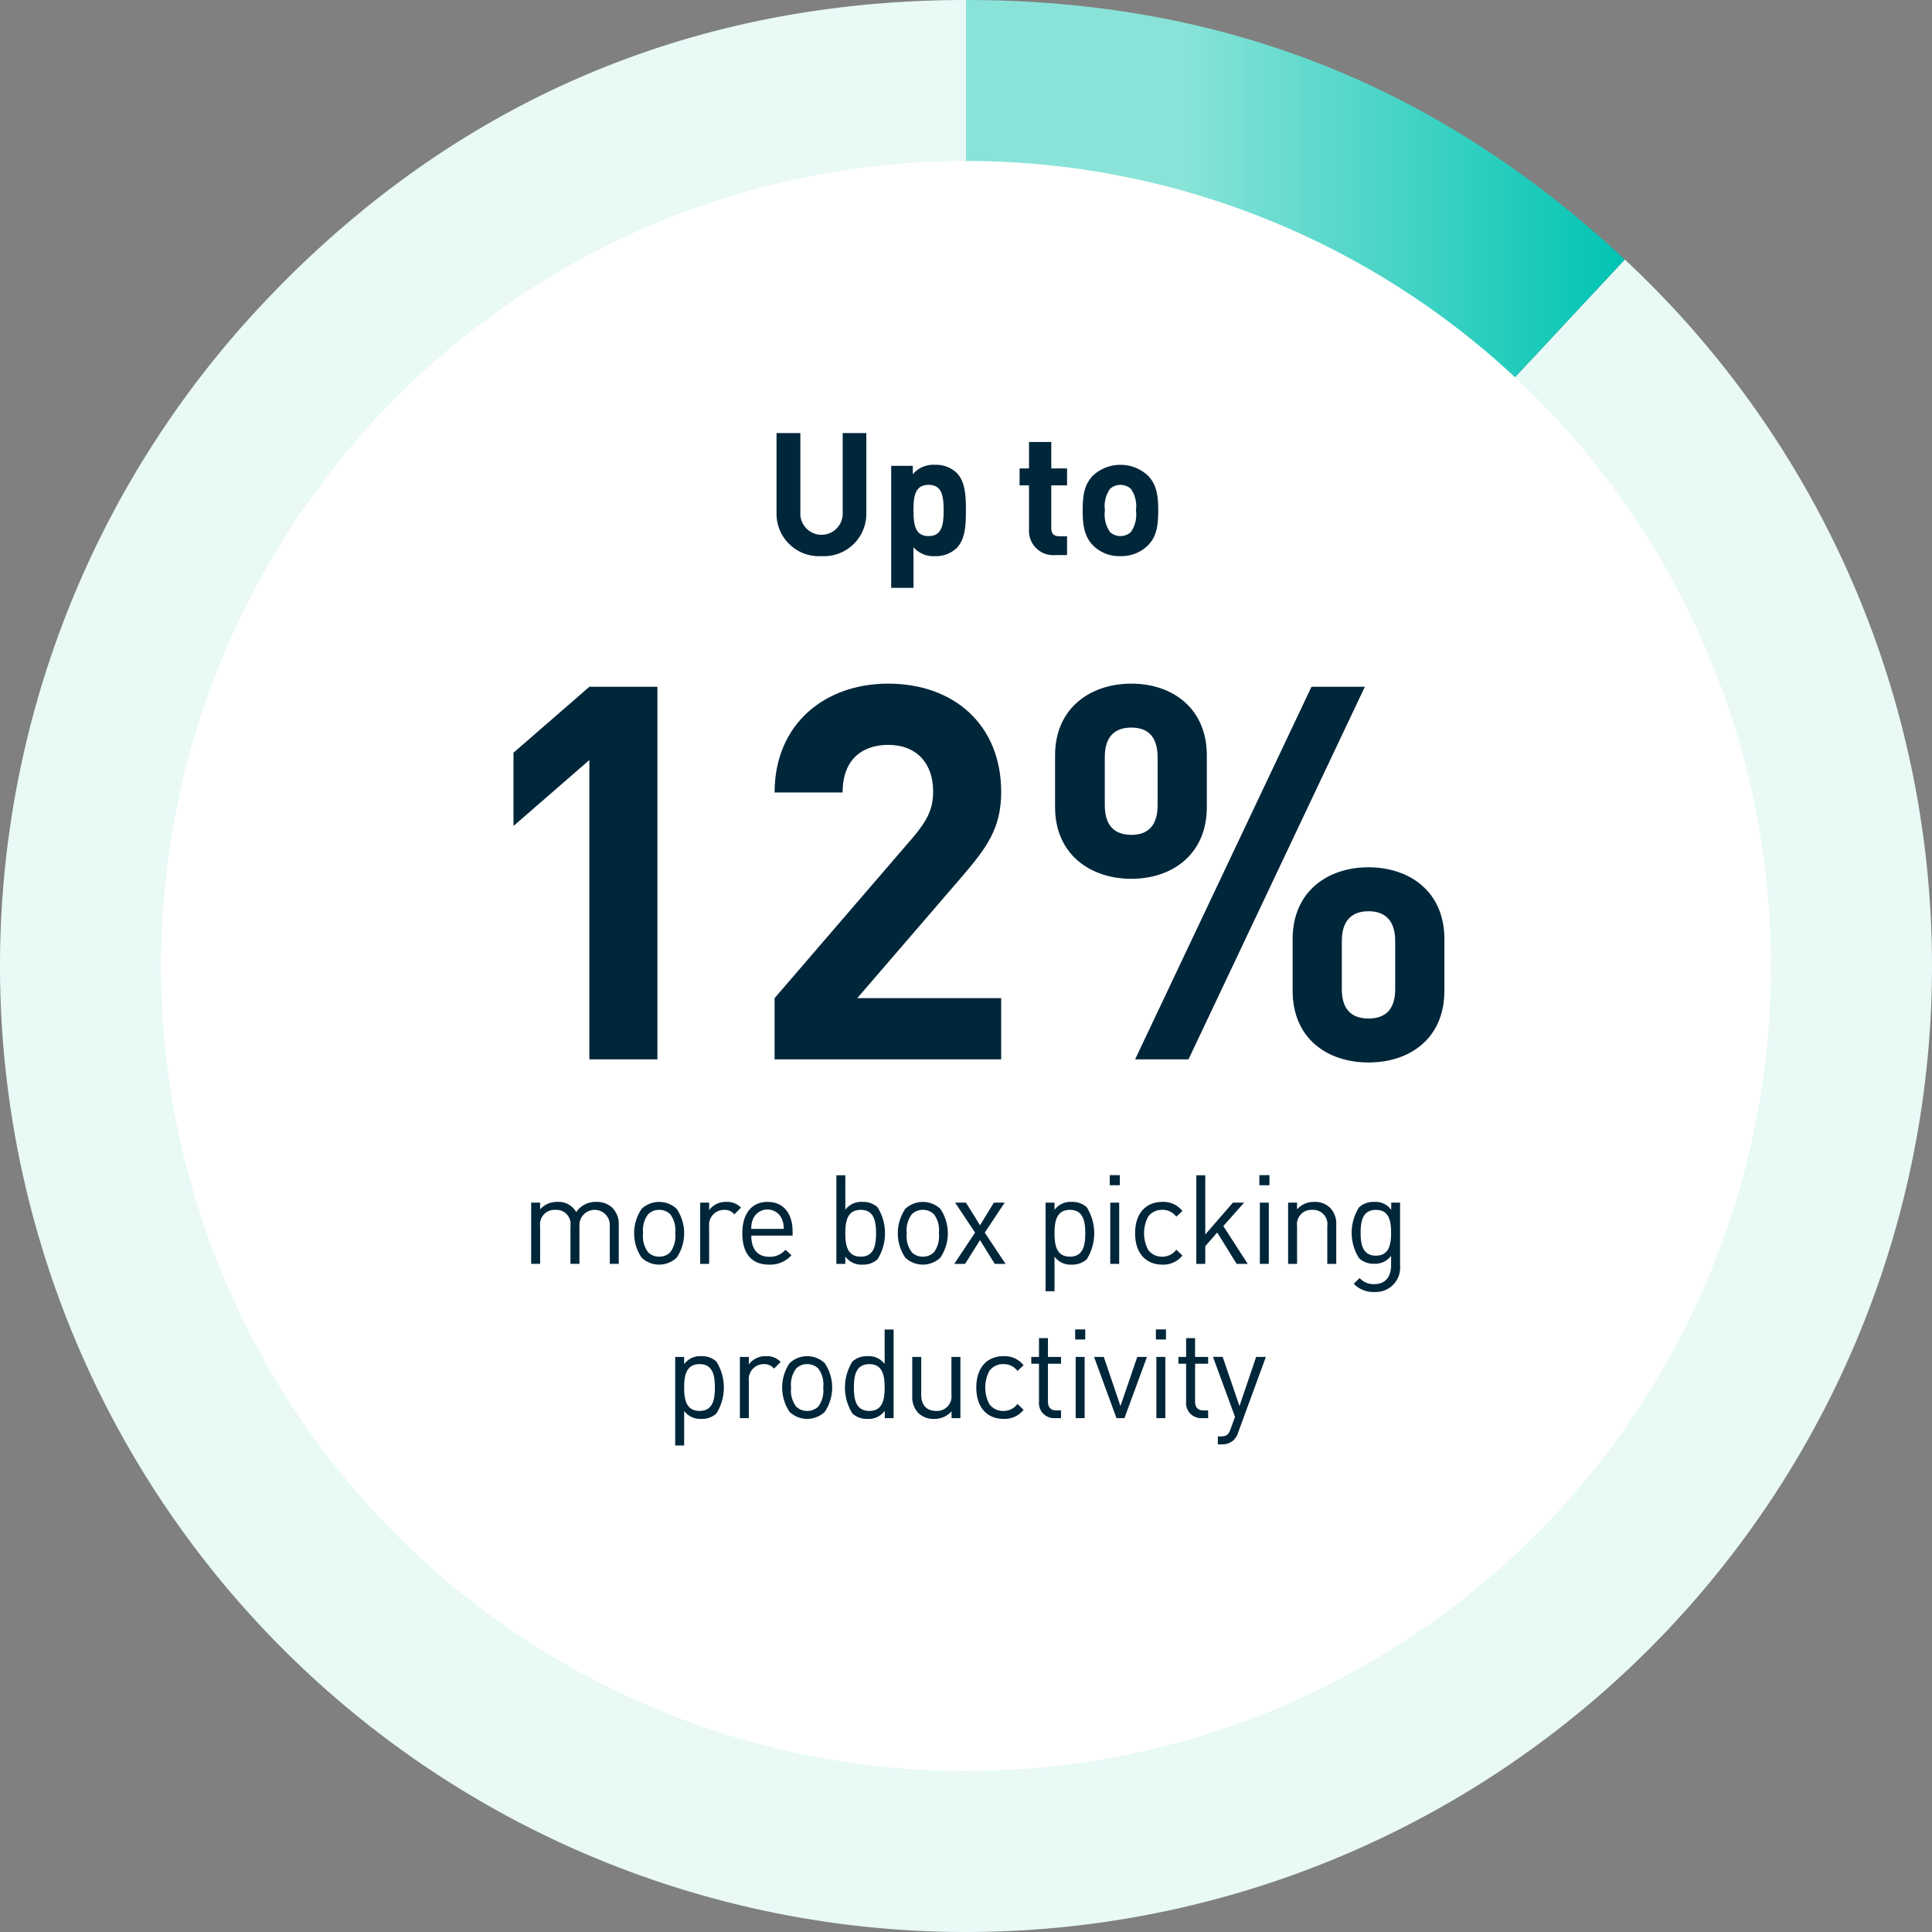 <svg id="Layer_1" data-name="Layer 1" xmlns="http://www.w3.org/2000/svg" xmlns:xlink="http://www.w3.org/1999/xlink" viewBox="0 0 240 240"><rect x="0" y="0" width="240" height="240" fill="#808080" stroke="none"/><defs><style>.cls-1{fill:#e8f9f6;}.cls-2{fill:url(#New_Gradient_Swatch_2);}.cls-3{fill:#fff;}.cls-4{fill:#00263a;}</style><linearGradient id="New_Gradient_Swatch_2" x1="120" y1="60" x2="201.84" y2="60" gradientUnits="userSpaceOnUse"><stop offset="0.324" stop-color="#8ae3d8"/><stop offset="1" stop-color="#00c4b3"/></linearGradient></defs><path class="cls-1" d="M120,120l81.84-87.762A120,120,0,1,1,32.238,38.16C55.741,12.956,85.537,0,120,0Z"/><path class="cls-2" d="M120,120V0c31.812,0,58.574,10.542,81.84,32.237Z"/><circle class="cls-3" cx="120" cy="120" r="100.004"/><path class="cls-4" d="M75.75,157.002v-4.684a1.888,1.888,0,1,0-3.771-.124v4.807H70.866v-4.684a1.771,1.771,0,0,0-1.87-2.025,1.8,1.8,0,0,0-1.901,2.025v4.684h-1.112v-7.605h1.112v.835a2.774,2.774,0,0,1,2.148-.928,2.507,2.507,0,0,1,2.334,1.268,2.913,2.913,0,0,1,2.504-1.268,2.772,2.772,0,0,1,1.964.711,2.83,2.83,0,0,1,.819,2.118v4.869Z"/><path class="cls-4" d="M84.06,156.23a3.176,3.176,0,0,1-4.358,0,5.41,5.41,0,0,1,0-6.059,3.176,3.176,0,0,1,4.358,0,5.41,5.41,0,0,1,0,6.059Zm-.788-5.379a1.913,1.913,0,0,0-1.392-.557,1.875,1.875,0,0,0-1.375.557,3.297,3.297,0,0,0-.618,2.35,3.263,3.263,0,0,0,.618,2.349,1.875,1.875,0,0,0,1.375.557,1.913,1.913,0,0,0,1.392-.557,3.332,3.332,0,0,0,.603-2.349A3.291,3.291,0,0,0,83.272,150.851Z"/><path class="cls-4" d="M91.229,150.851a1.59,1.59,0,0,0-1.313-.557,1.858,1.858,0,0,0-1.824,2.041v4.668h-1.112v-7.605h1.112v.928a2.556,2.556,0,0,1,2.133-1.021,2.343,2.343,0,0,1,1.824.711Z"/><path class="cls-4" d="M93.328,153.494c0,1.669.772,2.628,2.241,2.628a2.5,2.5,0,0,0,1.994-.866l.757.665a3.504,3.504,0,0,1-2.782,1.175c-2.024,0-3.323-1.206-3.323-3.895,0-2.473,1.19-3.896,3.122-3.896,1.979,0,3.123,1.407,3.123,3.694v.495Zm3.787-2.102a1.953,1.953,0,0,0-3.556,0,2.89,2.89,0,0,0-.231,1.268h4.034A3.128,3.128,0,0,0,97.116,151.392Z"/><path class="cls-4" d="M109.012,156.431a2.623,2.623,0,0,1-1.855.665,2.438,2.438,0,0,1-2.148-1.005v.912h-1.112V145.997h1.112v4.282a2.462,2.462,0,0,1,2.148-.974,2.623,2.623,0,0,1,1.855.665,6.095,6.095,0,0,1,0,6.461Zm-2.087-6.137c-1.67,0-1.917,1.422-1.917,2.906s.247,2.906,1.917,2.906c1.653,0,1.901-1.422,1.901-2.906S108.578,150.294,106.925,150.294Z"/><path class="cls-4" d="M116.815,156.23a3.176,3.176,0,0,1-4.358,0,5.41,5.41,0,0,1,0-6.059,3.176,3.176,0,0,1,4.358,0,5.41,5.41,0,0,1,0,6.059Zm-.788-5.379a1.913,1.913,0,0,0-1.392-.557,1.875,1.875,0,0,0-1.375.557,3.297,3.297,0,0,0-.618,2.35,3.263,3.263,0,0,0,.618,2.349,1.875,1.875,0,0,0,1.375.557,1.913,1.913,0,0,0,1.392-.557,3.332,3.332,0,0,0,.603-2.349A3.291,3.291,0,0,0,116.027,150.851Z"/><path class="cls-4" d="M123.566,157.002l-1.823-2.952-1.855,2.952h-1.345l2.582-3.88-2.474-3.725h1.345l1.747,2.813,1.716-2.813h1.345l-2.474,3.725,2.582,3.88Z"/><path class="cls-4" d="M135,156.431a2.623,2.623,0,0,1-1.855.665,2.478,2.478,0,0,1-2.148-.989v4.297h-1.112V149.397h1.112v.896a2.461,2.461,0,0,1,2.148-.989,2.623,2.623,0,0,1,1.855.665,6.095,6.095,0,0,1,0,6.461Zm-2.087-6.137c-1.67,0-1.917,1.422-1.917,2.906s.247,2.906,1.917,2.906c1.653,0,1.901-1.422,1.901-2.906S134.567,150.294,132.913,150.294Z"/><path class="cls-4" d="M137.857,147.233v-1.252h1.252v1.252Zm.062,9.769v-7.605h1.112v7.605Z"/><path class="cls-4" d="M144.378,157.095c-1.917,0-3.37-1.298-3.37-3.895,0-2.597,1.453-3.896,3.37-3.896a3.011,3.011,0,0,1,2.504,1.128l-.758.711a2.086,2.086,0,0,0-1.746-.85,2.062,2.062,0,0,0-1.763.866,4.459,4.459,0,0,0,0,4.081,2.062,2.062,0,0,0,1.763.866,2.102,2.102,0,0,0,1.746-.866l.758.727A3.011,3.011,0,0,1,144.378,157.095Z"/><path class="cls-4" d="M153.618,157.002l-2.411-3.895-1.484,1.7v2.195h-1.112V145.997H149.723v7.357l3.432-3.957h1.392l-2.582,2.906,3.03,4.699Z"/><path class="cls-4" d="M156.443,147.233v-1.252h1.252v1.252Zm.062,9.769v-7.605h1.112v7.605Z"/><path class="cls-4" d="M164.881,157.002v-4.684a1.771,1.771,0,0,0-1.87-2.025,1.789,1.789,0,0,0-1.886,2.025v4.684H160.013v-7.605h1.112v.835a2.741,2.741,0,0,1,2.133-.928,2.668,2.668,0,0,1,1.948.711,2.81,2.81,0,0,1,.788,2.118v4.869Z"/><path class="cls-4" d="M170.751,160.496a3.356,3.356,0,0,1-2.581-1.02l.727-.711a2.343,2.343,0,0,0,1.824.757c1.468,0,2.087-1.036,2.087-2.334v-1.19a2.451,2.451,0,0,1-2.134.989,2.612,2.612,0,0,1-1.839-.68,5.875,5.875,0,0,1,0-6.337,2.648,2.648,0,0,1,1.855-.665,2.396,2.396,0,0,1,2.133.989v-.896h1.098v7.837A3.026,3.026,0,0,1,170.751,160.496Zm.17-10.202c-1.653,0-1.9,1.422-1.9,2.844s.247,2.844,1.9,2.844c1.654,0,1.887-1.422,1.887-2.844S172.576,150.294,170.921,150.294Z"/><path class="cls-4" d="M88.991,175.594a2.623,2.623,0,0,1-1.855.665,2.478,2.478,0,0,1-2.148-.989v4.297h-1.112V168.561h1.112v.896a2.461,2.461,0,0,1,2.148-.989,2.623,2.623,0,0,1,1.855.665,6.095,6.095,0,0,1,0,6.461Zm-2.087-6.137c-1.67,0-1.917,1.422-1.917,2.906s.247,2.906,1.917,2.906c1.653,0,1.901-1.422,1.901-2.906S88.557,169.457,86.904,169.457Z"/><path class="cls-4" d="M96.159,170.014a1.59,1.59,0,0,0-1.313-.557,1.858,1.858,0,0,0-1.824,2.041v4.668h-1.112v-7.605h1.112v.928a2.556,2.556,0,0,1,2.133-1.02,2.343,2.343,0,0,1,1.824.711Z"/><path class="cls-4" d="M102.448,175.393a3.176,3.176,0,0,1-4.358,0,5.41,5.41,0,0,1,0-6.059,3.176,3.176,0,0,1,4.358,0,5.41,5.41,0,0,1,0,6.059Zm-.788-5.379a1.913,1.913,0,0,0-1.392-.557,1.875,1.875,0,0,0-1.375.557,3.297,3.297,0,0,0-.618,2.35,3.264,3.264,0,0,0,.618,2.349,1.875,1.875,0,0,0,1.375.557,1.913,1.913,0,0,0,1.392-.557,3.332,3.332,0,0,0,.603-2.349A3.292,3.292,0,0,0,101.659,170.014Z"/><path class="cls-4" d="M109.909,176.166v-.912a2.448,2.448,0,0,1-2.164,1.005,2.62,2.62,0,0,1-1.854-.665,6.089,6.089,0,0,1,0-6.461,2.62,2.62,0,0,1,1.854-.665,2.445,2.445,0,0,1,2.148.974v-4.282h1.113v11.005Zm-1.917-6.708c-1.669,0-1.916,1.422-1.916,2.906s.247,2.906,1.916,2.906c1.654,0,1.901-1.422,1.901-2.906S109.647,169.457,107.993,169.457Z"/><path class="cls-4" d="M118.207,176.166v-.85a2.787,2.787,0,0,1-2.148.943,2.704,2.704,0,0,1-1.963-.711,2.837,2.837,0,0,1-.773-2.133v-4.854h1.113v4.684c0,1.345.711,2.025,1.854,2.025a1.799,1.799,0,0,0,1.901-2.025v-4.684H119.305v7.605Z"/><path class="cls-4" d="M124.65,176.258c-1.917,0-3.37-1.298-3.37-3.895,0-2.597,1.453-3.896,3.37-3.896a3.011,3.011,0,0,1,2.504,1.128l-.758.711a2.086,2.086,0,0,0-1.746-.85,2.062,2.062,0,0,0-1.763.866,4.459,4.459,0,0,0,0,4.081,2.062,2.062,0,0,0,1.763.866,2.102,2.102,0,0,0,1.746-.866l.758.727A3.011,3.011,0,0,1,124.65,176.258Z"/><path class="cls-4" d="M131.015,176.166a1.866,1.866,0,0,1-1.948-2.041v-4.714h-.958v-.85h.958v-2.334H130.18v2.334h1.623v.85H130.18v4.684c0,.696.324,1.113,1.036,1.113h.587v.959Z"/><path class="cls-4" d="M133.562,166.397v-1.252h1.252v1.252Zm.062,9.769v-7.605h1.112v7.605Z"/><path class="cls-4" d="M139.682,176.166h-.989l-2.782-7.605h1.206l2.071,6.105,2.086-6.105h1.206Z"/><path class="cls-4" d="M143.589,166.397v-1.252h1.252v1.252Zm.062,9.769v-7.605h1.112v7.605Z"/><path class="cls-4" d="M149.292,176.166a1.866,1.866,0,0,1-1.948-2.041v-4.714h-.958v-.85h.958v-2.334h1.113v2.334h1.623v.85h-1.623v4.684c0,.696.324,1.113,1.036,1.113h.587v.959Z"/><path class="cls-4" d="M153.787,178.005a2.235,2.235,0,0,1-.541.896,2.089,2.089,0,0,1-1.484.525h-.479v-.989h.341c.772,0,1.004-.247,1.252-.943l.541-1.484-2.736-7.45h1.206L153.973,174.666l2.07-6.105h1.206Z"/><path class="cls-4" d="M102.041,69.085a5.269,5.269,0,0,1-5.577-5.322V53.801h2.959v9.855a2.633,2.633,0,1,0,5.258,0V53.801h2.938v9.962A5.269,5.269,0,0,1,102.041,69.085Z"/><path class="cls-4" d="M118.84,68.084a3.721,3.721,0,0,1-2.683,1,3.253,3.253,0,0,1-2.682-1.107V73.022h-2.768V57.867H113.391v1.043a3.344,3.344,0,0,1,2.767-1.171,3.719,3.719,0,0,1,2.683,1c1.063,1.085,1.149,2.81,1.149,4.662S119.904,66.998,118.84,68.084ZM115.349,60.23c-1.66,0-1.873,1.383-1.873,3.171s.213,3.193,1.873,3.193,1.873-1.405,1.873-3.193S117.009,60.23,115.349,60.23Z"/><path class="cls-4" d="M131.041,68.957a3.008,3.008,0,0,1-3.214-3.171V60.293h-1.171V58.186h1.171V54.908h2.767v3.278h1.959V60.293h-1.959v5.322c0,.639.298,1.0.958,1h1.001v2.341Z"/><path class="cls-4" d="M142.623,67.722a4.634,4.634,0,0,1-3.448,1.362,4.58,4.58,0,0,1-3.427-1.362c-1.001-1.064-1.256-2.32-1.256-4.321s.255-3.235,1.256-4.3a5.018,5.018,0,0,1,6.875,0c1,1.064,1.256,2.299,1.256,4.3S143.645,66.679,142.623,67.722ZM140.474,60.719a1.94,1.94,0,0,0-2.576,0,3.748,3.748,0,0,0-.639,2.682,3.775,3.775,0,0,0,.639,2.703,1.939,1.939,0,0,0,2.576,0,3.776,3.776,0,0,0,.638-2.703A3.748,3.748,0,0,0,140.474,60.719Z"/><path class="cls-4" d="M73.213,131.595V94.414l-9.425,8.19v-9.1l9.425-8.19h8.451v46.282Z"/><path class="cls-4" d="M96.224,131.595v-7.605l17.291-20.085c1.689-2.015,2.405-3.445,2.405-5.59,0-3.445-2.016-5.785-5.591-5.785-2.795,0-5.655,1.43-5.655,5.915H96.224c0-8.45,6.176-13.521,14.105-13.521,8.19,0,14.041,5.135,14.041,13.456,0,4.485-1.755,6.89-4.94,10.596l-12.936,15.015h17.876v7.605Z"/><path class="cls-4" d="M140.555,109.169c-5.135,0-9.49-3.055-9.49-8.905V93.829c0-5.85,4.355-8.905,9.49-8.905,5.07,0,9.36,3.055,9.36,8.905v6.436C149.915,106.114,145.625,109.169,140.555,109.169Zm3.25-15.081c0-2.535-1.17-3.705-3.25-3.705-2.145,0-3.314,1.17-3.314,3.705v5.915c0,2.535,1.17,3.705,3.314,3.705,2.08,0,3.25-1.17,3.25-3.705Zm3.836,37.506h-6.631L162.916,85.314h6.63Zm22.36.39c-5.135,0-9.425-2.99-9.425-8.905v-6.436c0-5.85,4.29-8.905,9.425-8.905,5.136,0,9.426,3.055,9.426,8.905v6.436C179.427,128.995,175.137,131.985,170.001,131.985Zm3.315-15.081c0-2.47-1.17-3.705-3.315-3.705-2.145,0-3.315,1.235-3.315,3.705v5.98c0,2.47,1.171,3.64,3.315,3.64,2.146,0,3.315-1.17,3.315-3.64Z"/></svg>